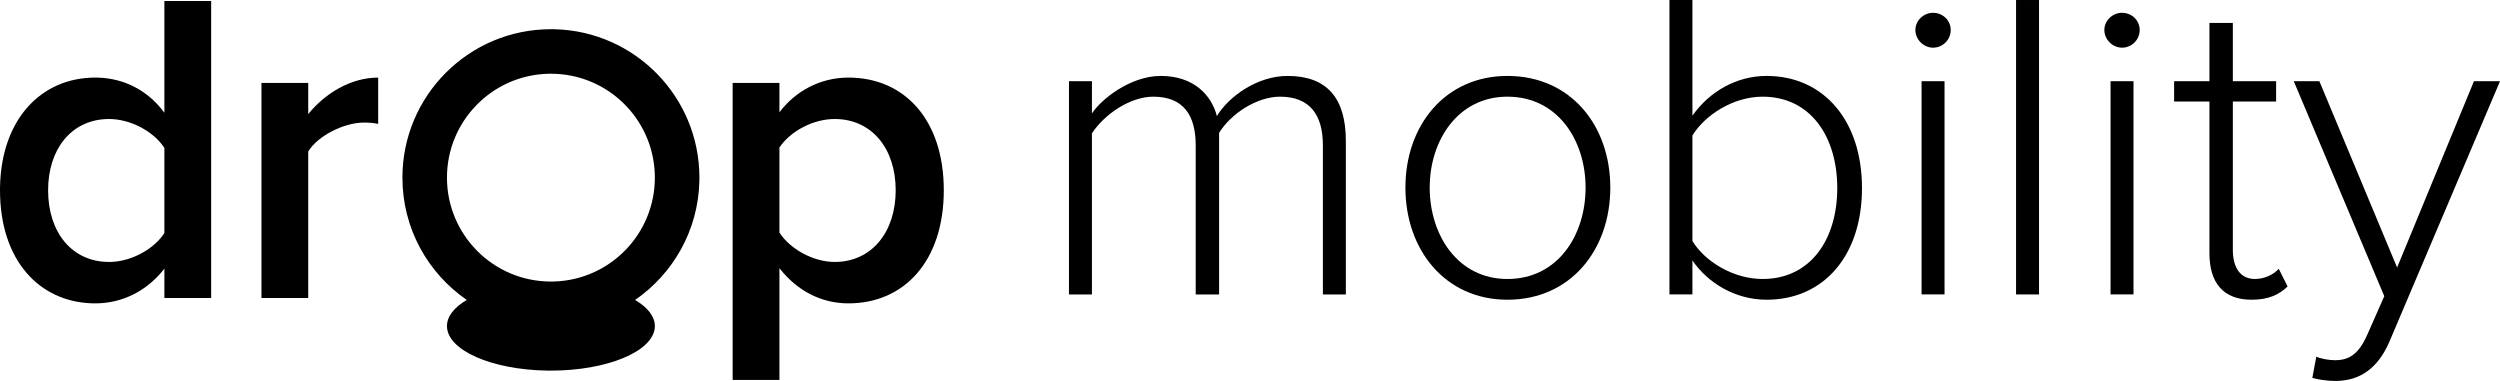 <?xml version="1.0" encoding="UTF-8"?>
<svg width="210px" height="32px" viewBox="0 0 210 32" version="1.1" xmlns="http://www.w3.org/2000/svg" xmlns:xlink="http://www.w3.org/1999/xlink">
    <title>logo</title>
    <defs>
        <path d="M17.737,0.084 L17.737,25.034 L13.808,25.034 L13.808,22.566 L13.631,22.786 C12.251,24.452 10.267,25.483 8.008,25.483 L7.762,25.48 C3.284,25.357 0,21.86 0,15.982 L0.003,15.671 C0.121,10.018 3.45,6.517 8.008,6.517 L8.292,6.522 C10.464,6.603 12.445,7.609 13.808,9.473 L13.808,0.084 L17.737,0.084 Z M9.168,9.997 L8.945,10.001 C5.931,10.117 4.041,12.586 4.041,15.982 C4.041,19.498 6.024,22.004 9.168,22.004 L9.398,21.999 C11.162,21.914 12.983,20.864 13.808,19.573 L13.808,12.428 L13.695,12.261 C12.785,10.993 10.925,9.997 9.168,9.997 Z" id="path-1"></path>
        <path d="M25.892,9.585 L25.892,6.967 L21.963,6.967 L21.963,25.034 L25.892,25.034 L25.892,12.727 C26.678,11.418 28.886,10.296 30.57,10.296 L30.57,10.296 C31.056,10.296 31.431,10.334 31.767,10.408 L31.767,10.408 L31.767,6.517 C29.447,6.517 27.277,7.865 25.892,9.585 L25.892,9.585 Z" id="path-3"></path>
        <path d="M65.472,9.435 L65.472,6.967 L61.542,6.967 L61.542,31.917 L65.472,31.917 L65.472,22.528 C66.968,24.436 68.989,25.483 71.272,25.483 L71.272,25.483 C75.949,25.483 79.279,21.93 79.279,15.982 L79.279,15.982 C79.279,10.034 75.949,6.517 71.272,6.517 L71.272,6.517 C68.914,6.517 66.819,7.64 65.472,9.435 L65.472,9.435 Z M65.472,19.535 L65.472,12.391 C66.37,11.044 68.278,9.997 70.112,9.997 L70.112,9.997 C73.218,9.997 75.238,12.466 75.238,15.982 L75.238,15.982 C75.238,19.498 73.218,22.004 70.112,22.004 L70.112,22.004 C68.278,22.004 66.332,20.882 65.472,19.535 L65.472,19.535 Z" id="path-5"></path>
    </defs>
    <g id="Main-flow" stroke="none" stroke-width="1" fill="none" fill-rule="evenodd">
        <g id="Website-Aug-31" transform="translate(-150, -43)">
            <g id="logo" transform="translate(150, 43)">
                <mask id="mask-2" fill="white">
                    <use xlink:href="#path-1"></use>
                </mask>
                <use id="d" fill="#000000" xlink:href="#path-1"></use>
                <mask id="mask-4" fill="white">
                    <use xlink:href="#path-3"></use>
                </mask>
                <use id="r" fill="#000000" xlink:href="#path-3"></use>
                <mask id="mask-6" fill="white">
                    <use xlink:href="#path-5"></use>
                </mask>
                <use id="p" fill="#000000" xlink:href="#path-5"></use>
                <path d="M46.277,2.453 L46.585,2.456 C53.332,2.62 58.751,8.138 58.751,14.922 L58.747,15.229 C58.647,19.365 56.532,23.002 53.346,25.196 C54.391,25.812 55.008,26.57 55.008,27.39 L55.003,27.522 C54.841,29.527 50.996,31.132 46.277,31.132 L45.97,31.13 C41.29,31.061 37.545,29.413 37.545,27.39 C37.545,26.57 38.162,25.811 39.208,25.195 C35.943,22.948 33.803,19.185 33.803,14.922 C33.803,8.035 39.388,2.453 46.277,2.453 Z M46.277,6.193 L46.015,6.197 C41.314,6.335 37.545,10.189 37.545,14.922 C37.545,19.743 41.455,23.65 46.277,23.65 L46.539,23.646 C51.239,23.508 55.008,19.655 55.008,14.922 L55.004,14.66 C54.866,9.96 51.011,6.193 46.277,6.193 Z" id="o" fill="#000000"></path>
                <g id="Group-2" transform="translate(89.793, 0)" fill="#000000">
                    <path d="M21.329,24.733 L21.329,12.2 C21.329,9.678 20.253,8.121 17.731,8.121 C15.802,8.121 13.614,9.53 12.612,11.161 L12.612,24.733 L10.646,24.733 L10.646,12.2 C10.646,9.678 9.607,8.121 7.085,8.121 C5.156,8.121 3.005,9.567 1.929,11.198 L1.929,24.733 L0,24.733 L0,6.823 L1.929,6.823 L1.929,9.53 C2.671,8.381 5.119,6.378 7.716,6.378 C10.498,6.378 11.981,8.009 12.426,9.753 C13.428,8.083 15.839,6.378 18.361,6.378 C21.663,6.378 23.258,8.232 23.258,11.829 L23.258,24.733 L21.329,24.733 Z" id="m"></path>
                    <path d="M43.396,15.759 C43.396,11.792 41.058,8.121 36.83,8.121 C32.675,8.121 30.302,11.792 30.302,15.759 C30.302,19.764 32.675,23.435 36.83,23.435 C41.058,23.435 43.396,19.764 43.396,15.759 M28.262,15.759 C28.262,10.531 31.6,6.378 36.83,6.378 C42.135,6.378 45.473,10.531 45.473,15.759 C45.473,20.988 42.135,25.177 36.83,25.177 C31.6,25.177 28.262,20.988 28.262,15.759" id="o"></path>
                    <path d="M58.268,23.435 C62.274,23.435 64.537,20.135 64.537,15.796 C64.537,11.458 62.274,8.121 58.268,8.121 C55.783,8.121 53.409,9.678 52.37,11.384 L52.37,20.246 C53.409,21.952 55.783,23.435 58.268,23.435 L58.268,23.435 Z M50.441,24.732 L50.441,0 L52.37,0 L52.37,9.715 C53.817,7.676 56.08,6.378 58.602,6.378 C63.387,6.378 66.614,10.123 66.614,15.796 C66.614,21.544 63.35,25.177 58.602,25.177 C55.931,25.177 53.631,23.731 52.37,21.877 L52.37,24.732 L50.441,24.732 Z" id="b"></path>
                    <path d="M71.619,24.732 L73.548,24.732 L73.548,6.823 L71.619,6.823 L71.619,24.732 Z M71.1,2.522 C71.1,1.706 71.804,1.076 72.583,1.076 C73.399,1.076 74.067,1.706 74.067,2.522 C74.067,3.337 73.399,4.005 72.583,4.005 C71.804,4.005 71.1,3.337 71.1,2.522 L71.1,2.522 Z" id="i"></path>
                    <polygon id="l" points="79.556 24.733 81.485 24.733 81.485 0.001 79.556 0.001"></polygon>
                    <path d="M87.493,24.732 L89.421,24.732 L89.421,6.823 L87.493,6.823 L87.493,24.732 Z M86.973,2.522 C86.973,1.706 87.678,1.076 88.457,1.076 C89.273,1.076 89.941,1.706 89.941,2.522 C89.941,3.337 89.273,4.005 88.457,4.005 C87.678,4.005 86.973,3.337 86.973,2.522 L86.973,2.522 Z" id="i"></path>
                    <path d="M95.8,21.284 L95.8,8.529 L92.833,8.529 L92.833,6.823 L95.8,6.823 L95.8,1.929 L97.766,1.929 L97.766,6.823 L101.401,6.823 L101.401,8.529 L97.766,8.529 L97.766,20.988 C97.766,22.434 98.36,23.435 99.621,23.435 C100.475,23.435 101.216,23.027 101.624,22.582 L102.365,24.065 C101.661,24.732 100.808,25.177 99.323,25.177 C96.95,25.177 95.8,23.731 95.8,21.284" id="t"></path>
                    <path d="M104.776,29.961 C105.184,30.146 105.889,30.257 106.334,30.257 C107.521,30.257 108.337,29.775 109.079,28.07 L110.488,24.881 L102.884,6.823 L105.035,6.823 L111.564,22.471 L118.018,6.823 L120.207,6.823 L110.934,28.663 C109.97,30.925 108.448,32 106.371,32 C105.74,32 104.924,31.889 104.443,31.74 L104.776,29.961 Z" id="y"></path>
                </g>
            </g>
        </g>
    </g>
</svg>